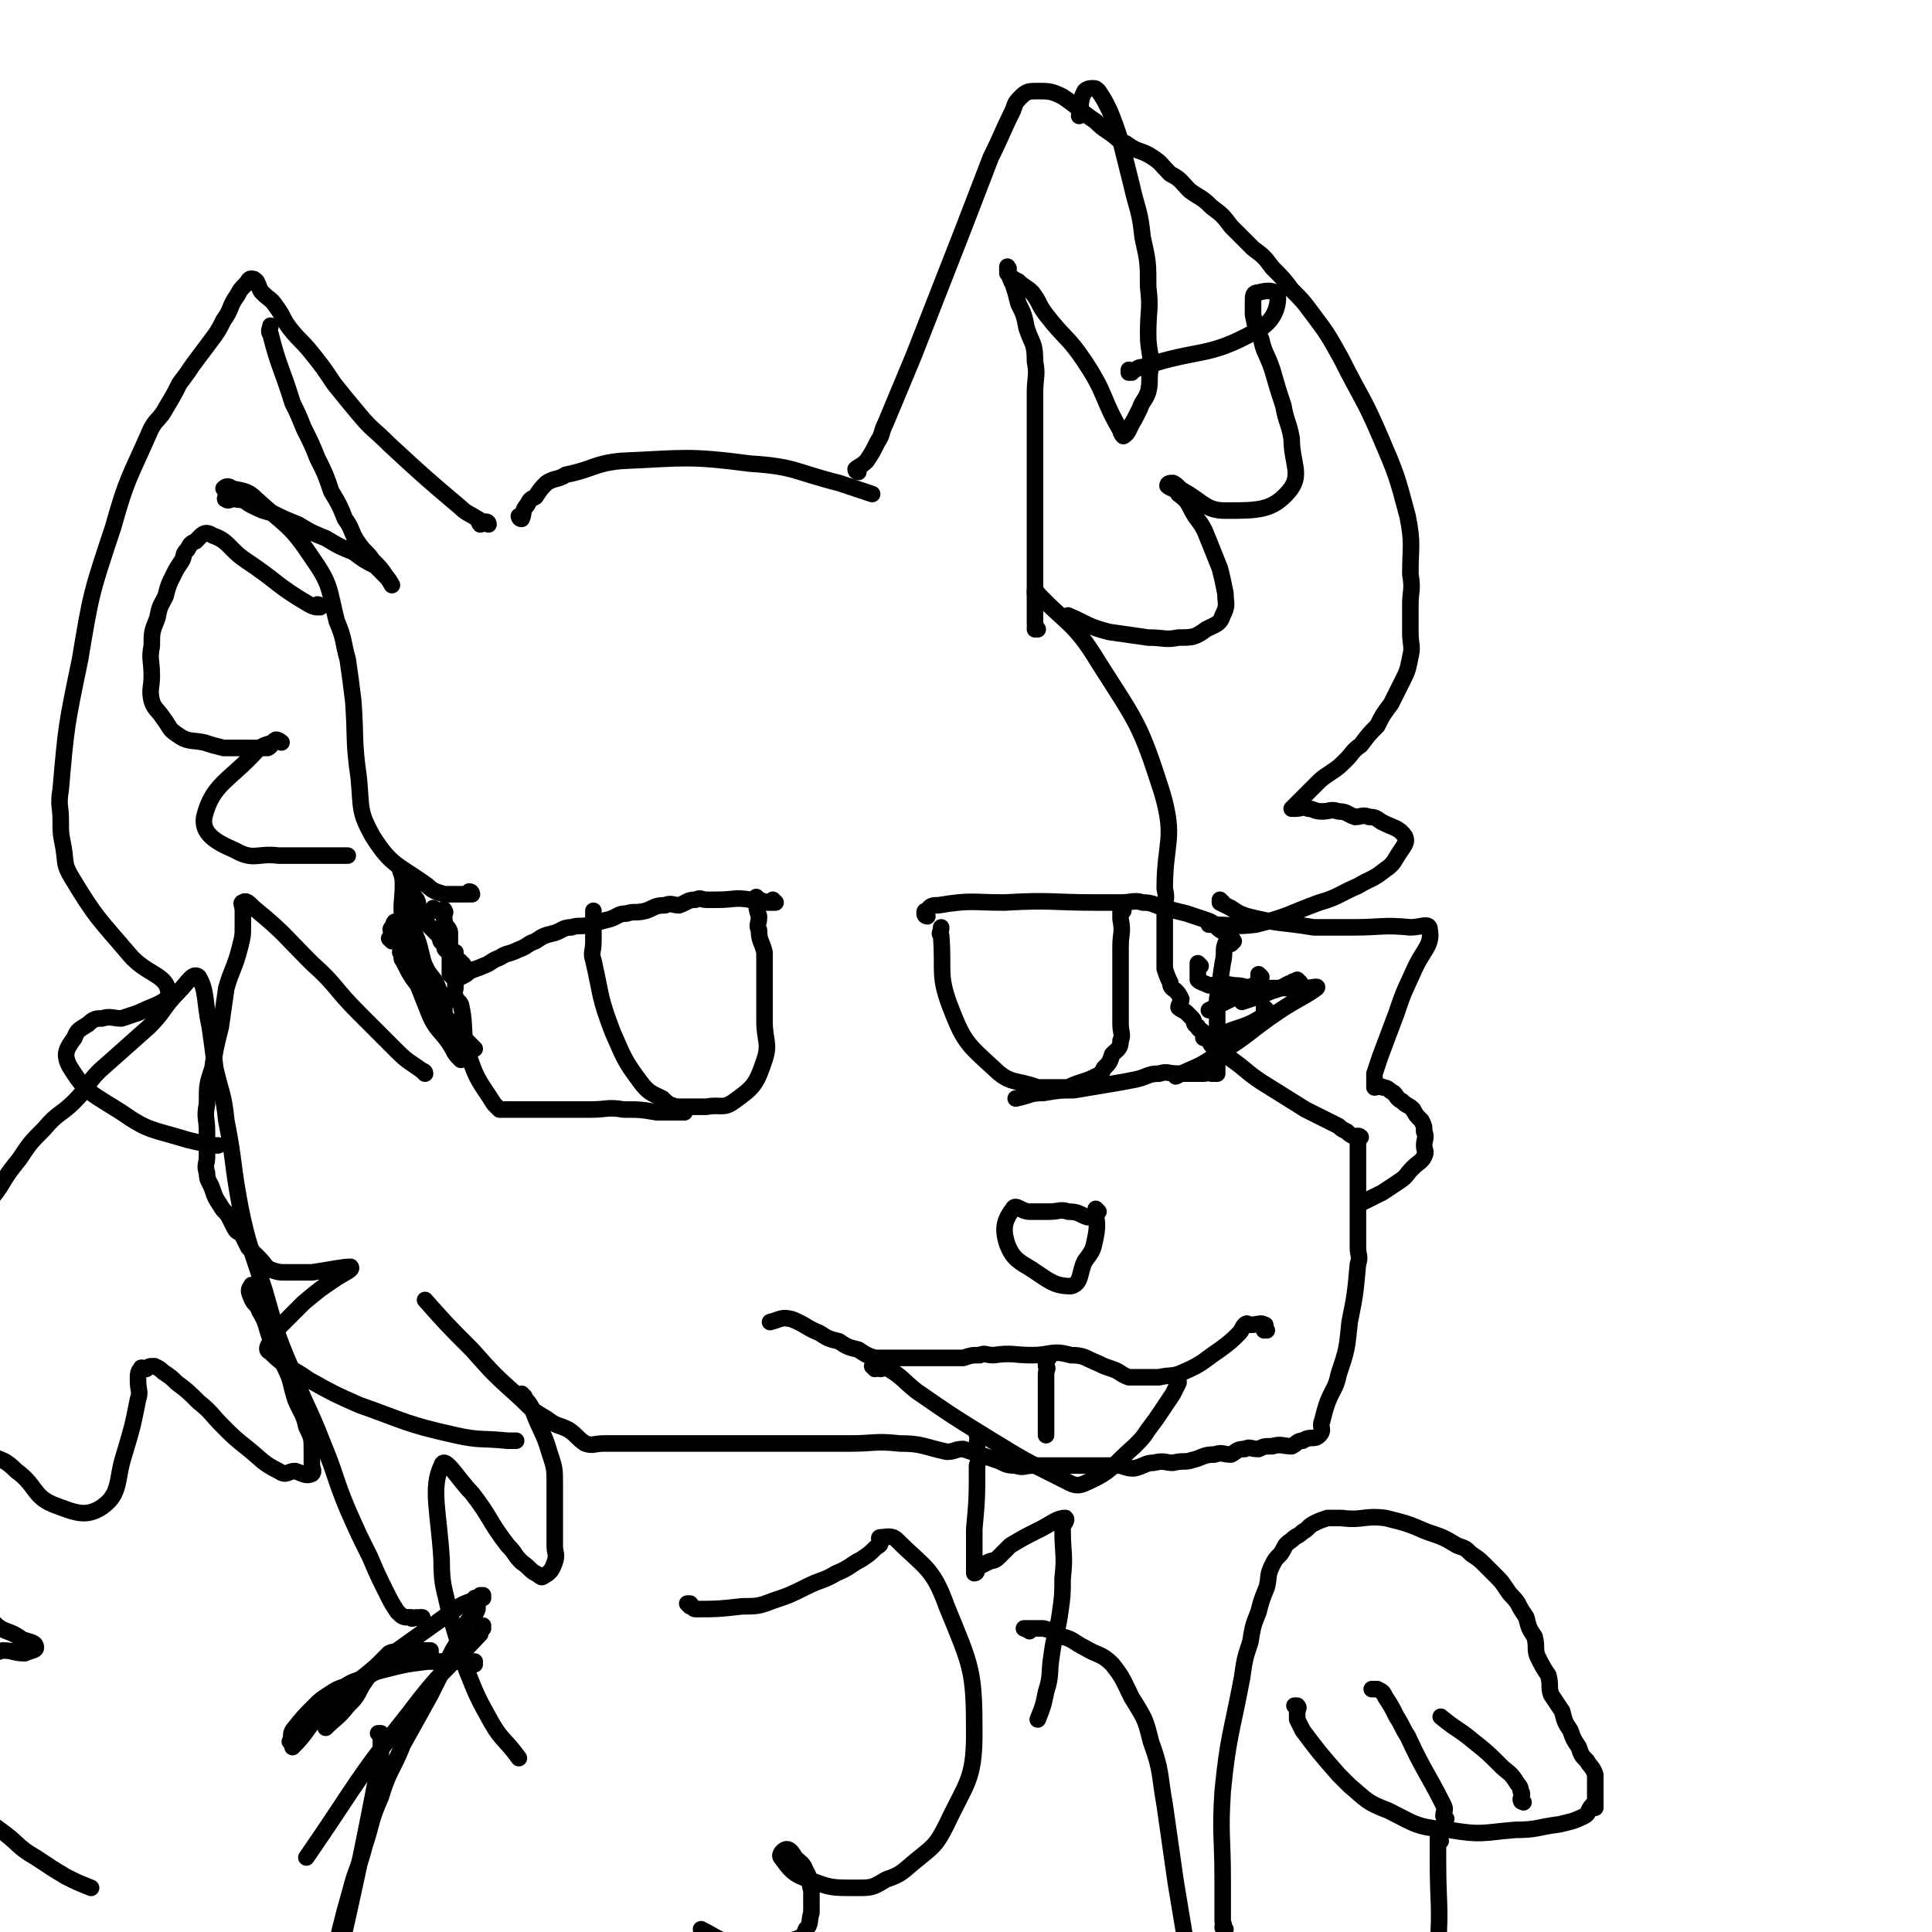 <svg viewBox='0 0 700 700' version='1.1' xmlns='http://www.w3.org/2000/svg' xmlns:xlink='http://www.w3.org/1999/xlink'><g fill='none' stroke='#000000' stroke-width='6' stroke-linecap='round' stroke-linejoin='round'><path d='M376,215c0,0 -1,-1 -1,-1 0,0 0,0 0,1 0,0 0,0 0,0 1,0 0,-1 0,-1 11,12 14,11 23,26 14,22 15,22 23,47 5,17 1,18 1,35 1,4 0,4 0,7 0,4 0,4 0,7 0,3 0,3 0,5 0,3 0,3 0,6 0,2 0,2 0,4 1,3 1,3 2,5 0,2 1,2 2,3 1,1 1,1 2,3 0,1 -1,2 -1,3 1,1 2,1 3,2 1,1 1,1 2,2 1,1 0,2 2,3 0,1 1,1 2,2 1,1 0,2 2,3 1,2 1,2 3,3 2,2 2,1 4,3 6,4 6,5 12,9 8,5 8,5 16,10 6,3 6,3 12,6 1,1 1,1 3,2 1,1 1,1 3,2 0,0 1,-1 2,0 0,0 -1,1 -1,2 0,0 0,0 0,1 0,1 0,1 0,3 0,1 0,1 0,3 0,1 0,1 0,3 0,2 0,2 0,5 0,3 0,3 0,5 0,3 0,3 0,6 0,3 0,3 0,6 0,3 0,3 0,6 0,3 1,3 0,6 -1,11 -1,11 -3,21 -1,10 -1,10 -4,19 -1,5 -2,5 -4,10 -1,3 -1,3 -2,7 -1,2 1,3 -1,5 -2,2 -3,0 -6,2 -2,0 -2,1 -4,2 -3,0 -4,-1 -7,0 -3,0 -3,0 -5,1 -3,0 -3,-1 -5,0 -3,0 -3,1 -5,2 -3,0 -3,-1 -6,0 -4,0 -4,1 -8,2 -3,1 -3,0 -7,1 -3,0 -3,-1 -7,0 -3,0 -3,1 -7,2 -2,0 -2,0 -5,-1 -3,0 -3,0 -6,0 -3,0 -3,0 -6,0 -3,0 -3,0 -6,0 -3,0 -3,0 -6,0 -4,0 -4,0 -8,0 -3,0 -3,1 -6,0 -4,0 -4,-1 -7,-2 -3,-1 -3,-1 -6,-2 -3,-1 -3,-1 -6,-2 -3,0 -3,1 -6,1 -9,-2 -9,-3 -17,-3 -9,-1 -9,0 -18,0 -7,0 -7,0 -14,0 -3,0 -3,0 -6,0 -3,0 -3,0 -6,0 -3,0 -3,0 -6,0 -3,0 -3,0 -5,0 -3,0 -3,0 -6,0 -4,0 -4,0 -7,0 -4,0 -4,0 -8,0 -5,0 -5,0 -9,0 -4,0 -4,0 -8,0 -4,0 -4,0 -7,0 -4,0 -4,0 -7,0 -4,0 -4,1 -7,0 -3,-2 -3,-3 -6,-5 -4,-2 -4,-1 -8,-4 -5,-3 -5,-3 -9,-7 -10,-9 -10,-9 -18,-18 -9,-9 -9,-9 -17,-18 '/><path d='M154,389c0,0 -1,-1 -1,-1 0,0 1,0 1,1 0,0 0,0 0,0 0,0 0,0 -1,-1 -4,-3 -5,-3 -9,-7 -7,-7 -7,-7 -14,-14 -9,-9 -8,-10 -17,-18 -10,-10 -10,-11 -21,-20 -2,-2 -3,-3 -4,-2 -1,0 0,1 0,3 0,3 0,3 0,5 0,4 0,4 -1,8 -2,8 -3,8 -5,15 -1,7 -1,7 -2,14 -2,8 -2,8 -3,15 -2,6 -2,6 -2,13 -1,5 0,5 0,10 0,4 0,4 0,9 0,3 -1,3 0,6 0,3 1,3 2,6 1,3 1,3 3,6 1,2 2,2 3,4 1,2 1,2 2,4 1,2 2,1 3,3 1,2 1,2 2,4 2,2 2,2 4,4 2,2 2,3 4,4 3,1 3,1 6,1 5,0 5,0 9,0 7,-1 11,-2 14,-2 1,1 -2,2 -5,4 -6,4 -6,4 -12,9 -5,5 -5,5 -10,10 -1,2 -2,2 -2,4 -1,2 -2,3 0,4 6,6 7,5 14,10 9,5 9,5 18,9 17,6 17,7 35,11 9,2 9,1 19,2 1,0 1,0 3,0 0,0 0,0 0,0 '/><path d='M177,190c0,0 0,-1 -1,-1 -1,0 -1,1 -2,1 -1,-1 0,-2 -1,-2 -3,-2 -4,-2 -6,-4 -13,-11 -13,-11 -26,-23 -6,-6 -6,-5 -11,-11 -5,-6 -5,-6 -9,-11 -4,-6 -4,-6 -8,-11 -4,-5 -4,-4 -8,-9 -3,-4 -2,-4 -5,-8 -2,-3 -2,-2 -5,-5 -1,-1 -1,-2 -2,-4 -1,-1 -1,-1 -2,-1 -1,0 -1,1 -2,2 -2,2 -2,2 -3,4 -3,4 -2,5 -5,9 -2,4 -2,4 -5,8 -3,4 -3,4 -6,8 -2,3 -2,3 -5,7 -2,4 -2,4 -5,9 -2,4 -4,4 -6,9 -7,16 -8,16 -13,34 -8,24 -8,24 -12,48 -5,24 -5,24 -7,47 -1,6 0,6 0,11 0,5 0,5 1,10 1,6 0,6 3,11 9,15 10,15 21,28 6,7 13,7 14,13 1,4 -5,5 -11,8 -3,1 -3,1 -6,2 -3,0 -4,-1 -7,0 -2,0 -3,0 -5,2 -3,2 -4,2 -5,5 -3,4 -4,6 -2,10 6,10 8,10 19,17 10,7 11,6 24,10 4,1 5,1 9,2 1,0 1,0 2,0 '/><path d='M171,324c0,0 0,-1 -1,-1 0,0 0,1 0,1 -2,0 -2,0 -4,0 -2,0 -2,0 -5,0 -3,-1 -4,-1 -6,-3 -11,-8 -13,-7 -20,-18 -5,-9 -4,-10 -5,-21 -2,-14 -1,-14 -2,-28 -1,-8 -1,-8 -2,-15 -2,-7 -1,-7 -4,-14 -3,-12 -2,-13 -9,-23 -8,-12 -9,-11 -20,-21 -3,-3 -4,-3 -9,-4 -1,-1 -2,-1 -3,0 0,0 1,1 1,2 0,1 -1,2 0,2 1,1 2,-1 4,0 3,0 3,1 5,2 4,2 4,2 8,3 4,2 4,2 9,4 5,3 5,3 10,5 5,3 5,3 10,5 4,3 4,3 8,5 2,2 2,2 4,4 1,1 2,3 2,3 0,0 -1,-2 -2,-3 -2,-3 -2,-3 -5,-6 -2,-3 -3,-3 -5,-6 -3,-4 -2,-5 -5,-9 -2,-5 -2,-5 -5,-10 -2,-6 -2,-6 -5,-12 -2,-5 -2,-5 -5,-11 -2,-5 -2,-5 -4,-9 -4,-13 -5,-13 -8,-25 -1,-1 0,-2 0,-3 '/><path d='M116,220c0,0 -1,-1 -1,-1 0,0 1,0 1,1 0,0 0,0 0,0 -2,0 -2,0 -4,-1 -12,-7 -11,-8 -23,-16 -6,-4 -6,-7 -12,-9 -3,-2 -4,0 -6,2 -2,1 -2,1 -3,3 -2,2 -1,2 -2,4 -2,3 -2,3 -3,5 -2,4 -2,4 -3,8 -2,4 -2,3 -3,8 -2,5 -2,5 -2,10 -1,5 0,5 0,11 0,4 -1,5 0,9 1,3 2,3 4,6 3,4 2,4 5,6 4,3 5,2 10,3 3,1 3,1 7,2 2,0 2,0 4,0 4,0 4,0 7,0 2,0 2,0 5,0 2,-1 1,-2 3,-3 1,0 2,1 2,1 0,0 -2,-1 -3,0 -3,1 -4,1 -6,3 -10,11 -16,12 -19,24 -1,6 4,9 11,12 7,4 8,1 16,2 13,0 13,0 25,0 '/><path d='M189,188c0,0 -1,-1 -1,-1 0,0 0,1 1,1 0,0 0,0 0,0 0,0 -1,-1 -1,-1 0,0 1,1 1,1 1,-2 0,-3 2,-5 1,-2 1,-2 3,-3 2,-3 2,-3 4,-5 3,-2 4,-1 7,-3 10,-2 10,-4 20,-5 23,-1 24,-2 47,1 16,1 16,3 32,7 6,2 6,2 12,4 '/><path d='M311,171c0,0 -1,-1 -1,-1 0,0 0,1 1,1 0,0 0,0 0,0 0,0 -1,0 -1,-1 1,-1 2,-1 4,-3 2,-3 2,-3 4,-7 2,-3 1,-3 3,-7 5,-12 5,-12 10,-24 9,-23 9,-23 18,-46 5,-13 5,-13 10,-26 4,-8 4,-9 8,-17 1,-3 1,-3 3,-5 2,-2 3,-2 6,-2 4,0 5,0 9,2 6,4 6,5 12,9 2,2 2,2 5,4 3,2 3,3 6,4 4,3 4,2 8,4 5,3 4,3 8,7 4,2 4,3 7,6 4,3 4,2 8,6 4,3 4,3 7,7 4,4 4,4 8,8 4,3 4,3 7,7 4,4 4,4 7,8 4,4 4,4 7,8 6,8 6,8 11,17 7,14 8,14 14,28 6,14 6,14 10,29 2,10 1,11 1,21 1,6 0,6 0,11 0,5 0,5 0,10 0,5 1,5 0,9 -1,5 -1,5 -3,9 -2,4 -2,4 -4,8 -3,4 -3,4 -5,8 -3,3 -3,3 -6,7 -3,2 -3,3 -5,5 -3,3 -3,3 -6,5 -3,2 -3,2 -5,4 -2,2 -2,2 -4,4 -2,2 -2,2 -3,3 -1,1 -1,1 -2,2 0,0 0,0 0,0 1,0 1,0 1,0 3,0 3,-1 5,0 2,0 2,1 5,1 3,0 3,-1 6,0 3,0 3,1 6,2 2,0 3,-1 5,0 3,0 3,1 5,2 4,2 6,2 8,5 1,2 0,3 -2,6 -2,3 -2,4 -5,6 -5,4 -5,3 -10,6 -7,3 -7,4 -14,6 -11,4 -11,5 -23,8 -8,1 -8,0 -17,0 '/><path d='M376,228c0,0 -1,-1 -1,-1 0,0 0,1 0,1 1,-1 0,-1 0,-2 0,-2 0,-2 0,-4 0,-6 0,-6 0,-13 0,-12 0,-12 0,-24 0,-21 0,-21 0,-43 0,-5 1,-6 0,-11 0,-7 -1,-6 -3,-12 -1,-5 -1,-5 -3,-9 -1,-4 -1,-4 -2,-7 -1,-2 -1,-2 -2,-5 0,-1 0,-2 0,-1 1,0 0,1 0,2 2,2 2,2 4,3 2,2 3,2 5,4 3,4 2,4 5,8 7,9 8,8 14,17 8,12 6,13 13,25 0,1 1,2 1,2 2,-1 2,-3 4,-6 1,-2 1,-2 2,-4 1,-3 2,-3 3,-6 1,-4 0,-5 1,-9 0,-6 -1,-6 -1,-12 0,-9 1,-9 0,-17 0,-9 0,-9 -2,-18 -1,-10 -2,-10 -4,-19 -2,-8 -2,-8 -4,-16 -2,-6 -2,-6 -4,-11 -2,-4 -2,-4 -4,-7 -1,-1 -1,-1 -2,-1 -1,0 -2,0 -3,1 -2,4 -1,4 -2,9 '/><path d='M410,135c0,0 -1,-1 -1,-1 0,0 0,1 0,1 0,0 0,0 0,0 3,-1 3,-2 5,-2 21,-7 23,-3 41,-13 6,-3 8,-8 8,-12 0,-3 -4,-3 -7,-2 -2,0 -2,1 -2,3 0,3 0,3 0,5 1,5 1,5 3,9 1,5 2,5 4,11 2,7 2,7 4,13 1,6 2,6 3,12 0,9 4,13 -1,19 -6,7 -11,7 -23,7 -7,0 -8,-3 -15,-7 -2,-1 -2,-2 -4,-3 -1,0 -2,0 -2,1 1,1 3,1 4,3 4,3 3,3 6,8 3,4 3,4 5,9 2,5 2,5 4,10 1,4 1,4 2,9 0,4 1,4 -1,8 -1,3 -2,3 -6,5 -4,3 -5,3 -10,3 -5,1 -5,0 -11,0 -7,-1 -7,-1 -14,-2 -8,-2 -8,-3 -15,-6 '/><path d='M443,327c0,0 -1,-1 -1,-1 0,0 0,0 0,1 0,0 0,0 0,0 2,1 2,1 4,2 3,2 3,2 6,3 12,3 12,2 24,4 7,0 7,0 14,0 11,0 11,-1 21,0 4,0 7,-2 7,1 1,5 -2,7 -5,13 -4,9 -4,8 -7,17 -3,8 -3,8 -6,16 -1,3 -1,3 -2,6 0,2 0,2 0,3 0,1 0,2 0,2 1,0 2,-1 3,0 2,0 2,1 4,2 1,1 1,2 3,3 2,2 2,1 4,3 1,2 1,2 3,4 1,2 1,2 1,4 1,2 0,3 0,5 0,2 1,2 0,4 -1,2 -2,2 -4,4 -3,3 -2,3 -5,5 -3,2 -3,2 -6,4 -4,2 -4,2 -8,4 '/><path d='M281,327c0,0 -1,-1 -1,-1 0,0 0,0 1,1 0,0 0,0 0,0 -2,0 -2,0 -3,0 -3,-1 -3,-1 -6,-1 -6,-1 -6,0 -12,0 -2,0 -2,0 -4,0 -2,0 -2,-1 -4,0 -3,0 -3,1 -6,2 -2,0 -3,-1 -5,0 -4,0 -4,1 -7,2 -4,1 -4,0 -7,1 -3,0 -3,1 -6,2 -4,1 -4,1 -7,2 -4,1 -4,0 -7,1 -3,0 -3,1 -6,2 -4,1 -4,1 -7,3 -3,1 -3,2 -6,3 -4,2 -4,1 -7,3 -3,1 -3,2 -6,3 -2,1 -3,1 -5,2 -1,1 -1,1 -3,2 -1,0 -2,-1 -3,0 0,0 1,1 1,2 0,1 0,1 0,2 0,1 -1,1 0,3 0,2 1,1 2,3 2,9 0,10 3,19 3,9 4,9 9,17 1,1 1,1 2,2 1,0 2,0 3,0 2,0 2,0 4,0 3,0 3,0 5,0 5,0 5,0 10,0 5,0 5,0 11,0 6,0 6,-1 12,0 6,0 6,0 12,1 5,0 5,0 10,0 '/><path d='M275,326c0,0 -1,-1 -1,-1 0,0 0,0 1,1 0,0 0,0 0,0 0,0 -1,-1 -1,-1 0,3 0,4 1,7 0,3 -1,3 0,5 0,4 1,4 2,8 0,3 0,4 0,7 0,5 0,5 0,10 0,4 0,4 0,8 0,7 2,8 0,14 -3,9 -4,10 -11,15 -4,3 -5,1 -10,2 -5,0 -6,0 -11,0 -3,-1 -3,-1 -5,-3 -4,-2 -5,-2 -8,-6 -6,-8 -6,-9 -10,-18 -5,-13 -4,-13 -7,-26 -1,-3 0,-3 0,-7 0,-2 0,-2 0,-5 0,-2 0,-2 0,-4 0,-1 0,-1 0,-2 0,0 0,0 0,0 '/><path d='M459,482c0,0 -1,-1 -1,-1 0,0 0,0 0,1 0,0 0,0 0,0 1,0 0,0 0,-1 0,-1 1,-1 0,-1 -1,-1 -2,0 -5,0 -1,0 -1,-1 -2,0 -1,1 -1,2 -2,3 -3,3 -3,3 -7,6 -6,4 -6,5 -13,8 -4,2 -5,1 -9,2 -6,0 -6,0 -11,0 -3,-1 -3,-2 -6,-3 -3,-1 -3,-1 -5,-2 -5,-2 -5,-3 -10,-3 -7,-2 -7,0 -14,0 -7,0 -7,-1 -14,0 -3,0 -3,-1 -5,0 -3,0 -3,0 -6,1 -3,0 -3,0 -6,0 -3,0 -3,0 -6,0 -4,0 -4,0 -7,0 -3,0 -3,0 -6,0 -4,0 -4,0 -7,0 -3,-1 -3,-1 -6,-3 -4,-1 -4,-1 -7,-3 -4,-1 -4,-1 -7,-3 -5,-2 -5,-3 -10,-5 -4,-1 -4,0 -8,1 '/><path d='M317,496c0,0 -1,-1 -1,-1 0,0 0,0 1,1 0,0 0,0 0,0 0,0 -1,-1 -1,-1 1,0 1,0 3,1 0,0 0,0 0,0 1,0 1,-1 3,0 5,3 5,4 10,8 13,9 13,9 26,17 13,8 13,8 27,15 4,2 5,3 9,1 9,-4 9,-6 17,-13 3,-3 3,-3 5,-6 3,-4 3,-4 5,-7 2,-3 2,-3 4,-6 1,-2 1,-2 2,-4 0,-1 0,-1 -1,-2 0,0 0,0 0,0 '/><path d='M380,492c0,0 -1,-1 -1,-1 0,1 0,2 0,4 1,1 0,1 0,3 0,2 0,2 0,4 0,9 0,9 0,18 '/><path d='M398,439c0,0 -1,-1 -1,-1 0,0 0,0 0,1 0,0 0,0 0,0 1,0 0,-1 0,-1 0,4 1,5 0,10 -1,5 -1,5 -4,9 -2,4 -1,8 -5,9 -6,0 -8,-2 -14,-6 -5,-3 -7,-4 -9,-9 -2,-6 -1,-9 2,-13 1,-2 3,1 6,1 4,0 4,0 7,0 4,0 4,-1 7,0 4,0 4,1 7,2 '/><path d='M168,350c0,0 -1,-1 -1,-1 0,0 1,0 1,1 0,0 0,0 0,0 0,0 0,0 -1,-1 0,-1 -1,-1 -1,-1 -1,-1 -1,-2 -1,-3 -1,0 -2,0 -2,0 -2,-1 -2,-1 -2,-3 -2,-1 -1,-1 -2,-3 -2,-2 -2,-2 -4,-4 -1,-2 -1,-2 -3,-4 -1,-2 0,-3 -1,-5 -2,-3 -2,-2 -4,-5 -1,-2 -1,-2 -1,-4 -1,-1 0,-1 0,-2 0,0 0,0 0,0 0,1 -1,-1 -1,0 0,1 1,2 1,5 0,7 -1,7 0,15 3,16 3,16 9,31 3,8 5,7 9,14 1,2 1,2 3,4 '/><path d='M146,346c0,0 -1,-1 -1,-1 0,0 1,0 1,1 0,0 0,0 0,0 0,1 -1,1 0,2 3,6 3,6 8,12 3,4 3,4 7,8 3,3 2,3 6,7 2,2 2,2 5,5 '/><path d='M142,341c0,0 -1,-1 -1,-1 0,0 1,0 1,1 0,0 0,0 0,0 0,-1 0,-1 0,-3 0,-1 -1,-1 0,-2 0,0 1,1 1,1 0,-1 -1,-2 0,-3 0,0 1,0 2,1 2,1 2,1 3,3 2,3 1,3 3,6 2,4 2,4 4,8 2,3 3,3 4,7 2,2 2,2 2,5 0,3 0,3 0,5 '/><path d='M150,332c0,0 -1,-1 -1,-1 0,0 1,0 1,1 0,0 0,0 0,0 0,2 -1,2 0,4 0,3 1,3 2,7 1,4 1,4 2,8 2,8 2,8 4,16 1,2 0,2 1,5 '/><path d='M158,330c0,0 -1,-1 -1,-1 0,0 0,1 1,1 0,0 0,0 1,0 1,0 2,-1 2,0 1,1 -1,1 0,3 0,3 2,3 2,5 0,3 0,3 0,5 0,3 0,3 0,5 0,2 0,2 0,5 '/><path d='M190,506c0,0 -1,-1 -1,-1 0,0 0,0 1,1 0,0 0,0 0,0 0,0 -1,-1 -1,-1 1,2 3,3 4,6 3,8 4,8 6,15 2,6 2,6 2,12 0,5 0,5 0,11 0,5 0,5 0,11 0,3 1,3 0,6 -1,3 -2,4 -4,5 -1,1 -1,0 -3,-1 -2,-1 -2,-2 -5,-4 -3,-3 -2,-3 -5,-6 -7,-9 -6,-10 -13,-19 -5,-5 -10,-14 -11,-10 -4,8 -1,17 0,34 0,10 1,10 3,20 3,10 3,10 6,20 4,10 4,10 9,19 4,7 5,6 10,13 '/><path d='M355,520c0,0 -1,-1 -1,-1 0,0 0,0 0,1 1,1 0,1 0,3 0,1 0,1 0,3 0,2 1,2 0,5 0,12 0,12 -1,23 0,6 0,6 0,12 0,2 0,3 0,4 1,0 1,-1 1,-2 2,-1 2,-1 4,-2 2,-1 2,0 4,-2 2,-2 2,-2 4,-4 5,-3 5,-3 11,-6 4,-2 6,-4 9,-4 1,1 -1,2 -1,4 0,9 1,9 0,18 0,6 0,6 -1,13 -1,7 -2,7 -3,15 -1,6 0,7 -2,13 -1,5 -1,5 -3,10 '/><path d='M250,582c0,0 -1,-1 -1,-1 0,0 0,0 1,0 0,0 0,0 0,0 1,1 1,2 2,2 8,0 8,0 17,-1 5,0 6,0 11,-2 6,-2 6,-2 12,-5 6,-3 6,-2 11,-5 5,-2 5,-3 9,-5 3,-2 3,-2 5,-4 1,-1 2,-1 2,-2 0,-1 -1,-2 0,-2 2,0 4,-1 6,1 10,10 13,10 18,24 9,22 10,23 10,46 0,17 -3,18 -10,33 -4,8 -5,8 -11,13 -5,4 -5,5 -11,7 -5,3 -5,3 -11,3 -9,0 -9,0 -17,-3 -6,-2 -7,-4 -10,-8 -1,-1 1,-3 2,-3 1,0 2,1 3,3 2,2 3,2 4,5 2,3 1,4 2,7 0,4 0,4 0,8 -1,3 0,4 -2,6 -1,3 -2,3 -5,4 -4,1 -5,1 -9,2 -6,0 -6,1 -12,-1 -6,-1 -6,-2 -12,-5 '/><path d='M172,603c0,0 -1,-1 -1,-1 0,0 1,0 1,0 -1,1 -2,0 -3,0 -2,0 -2,0 -4,0 -1,0 -1,0 -3,0 -3,0 -3,0 -7,0 -8,1 -8,1 -16,3 -4,1 -3,1 -7,3 -3,1 -4,1 -7,3 -3,1 -3,1 -6,3 -3,2 -3,2 -5,4 -4,4 -4,4 -8,9 -1,2 0,2 -1,4 '/><path d='M156,599c0,0 -1,-1 -1,-1 0,0 1,0 1,0 0,0 0,0 0,0 -1,0 -1,0 -2,0 -1,0 -1,0 -2,0 -2,0 -2,0 -4,0 -2,0 -2,0 -4,0 -1,1 -1,0 -3,1 -1,1 -1,1 -3,3 -1,1 -1,1 -3,3 -2,3 -2,3 -4,6 -2,4 -2,4 -5,7 -4,5 -4,4 -8,8 '/><path d='M175,579c0,0 -1,-1 -1,-1 0,0 0,0 1,0 0,0 0,0 0,0 -5,3 -6,2 -10,5 -25,18 -25,17 -48,37 -6,6 -5,7 -11,13 '/><path d='M175,590c0,0 -1,-1 -1,-1 0,0 1,0 1,0 -1,2 -1,2 -1,3 -13,14 -14,13 -26,29 -20,25 -19,26 -37,52 '/><path d='M173,580c0,0 -1,-1 -1,-1 0,0 1,0 1,0 0,2 0,2 0,4 -1,3 -2,2 -4,5 -2,5 -2,5 -5,10 -4,8 -4,8 -8,16 -5,9 -5,9 -10,18 -4,10 -5,9 -8,19 -4,9 -3,9 -6,18 -2,8 -3,8 -5,16 -2,7 -2,7 -4,15 -1,6 -1,6 -2,13 '/><path d='M138,629c0,0 -1,-1 -1,-1 0,0 1,0 1,0 0,1 0,2 0,3 0,2 0,2 0,5 -7,36 -7,36 -15,72 '/><path d='M373,591c0,0 -1,-1 -1,-1 0,0 1,0 0,0 0,1 0,0 -1,0 0,0 0,0 0,0 1,0 1,0 2,0 3,0 3,0 5,0 4,1 4,1 7,3 4,1 4,2 8,4 5,3 6,2 10,6 4,5 4,6 7,12 5,8 5,8 7,16 4,11 3,12 5,23 2,14 2,14 4,28 2,12 2,12 4,24 1,11 1,11 2,21 '/><path d='M444,699c0,0 -1,-1 -1,-1 0,0 0,1 0,0 1,0 0,-1 0,-2 0,-1 0,-1 0,-3 0,-6 0,-6 0,-12 0,-16 -1,-16 0,-32 2,-20 3,-20 7,-41 1,-7 1,-7 3,-13 1,-6 1,-6 3,-11 1,-4 1,-4 3,-9 1,-4 0,-4 2,-8 1,-2 1,-2 3,-4 2,-3 1,-3 4,-5 2,-2 2,-1 4,-3 2,-1 2,-2 4,-3 2,-1 2,-1 5,-2 2,0 3,0 5,0 8,1 8,-1 16,0 8,2 8,2 15,5 6,2 6,2 11,5 3,1 3,1 5,3 3,2 3,2 5,4 2,2 2,2 4,4 2,2 2,2 4,5 2,3 2,2 4,5 1,2 1,2 3,5 1,4 1,4 3,7 1,4 0,4 1,7 2,4 2,4 4,7 1,4 0,4 1,7 2,3 2,3 4,6 1,4 1,4 3,7 1,3 1,3 3,6 1,3 1,3 3,5 1,2 2,2 3,5 0,2 0,3 0,5 0,1 0,1 0,3 0,1 0,1 0,3 0,0 0,0 0,1 0,0 -1,-1 -1,-1 -2,2 -1,3 -3,4 -4,2 -5,2 -9,3 -8,1 -8,2 -16,2 -12,1 -12,2 -24,0 -12,-1 -12,-2 -22,-7 -8,-3 -8,-4 -14,-9 -2,-2 -2,-2 -4,-4 -7,-8 -7,-8 -13,-16 -1,-2 -1,-2 -2,-4 0,-1 0,-2 0,-3 0,-1 1,-1 0,-2 0,0 0,0 -1,0 '/><path d='M524,659c0,0 -1,-1 -1,-1 0,0 0,0 0,0 0,0 0,0 0,0 0,-2 1,-2 0,-4 -6,-12 -7,-12 -13,-25 -2,-3 -2,-4 -4,-7 -2,-4 -2,-4 -4,-7 -1,-2 -1,-2 -3,-3 -1,0 -1,0 -2,0 '/><path d='M552,653c0,0 -1,-1 -1,-1 0,0 0,0 0,0 0,0 0,0 0,0 1,1 0,1 0,0 0,-1 1,-2 0,-3 0,-2 -1,-2 -2,-4 -2,-3 -3,-3 -5,-5 -5,-5 -5,-5 -10,-9 -6,-5 -6,-4 -12,-9 '/><path d='M522,667c0,0 -1,-1 -1,-1 0,0 0,0 0,0 0,2 0,2 0,4 0,2 0,2 0,4 0,16 1,16 0,31 0,9 0,9 -1,18 -1,11 -1,11 -2,22 '/><path d='M336,332c0,0 -1,-1 -1,-1 0,0 0,0 1,1 0,0 0,0 0,0 0,0 -1,0 -1,-1 0,-1 0,-1 1,-1 1,-2 2,-2 4,-2 12,-2 12,-1 24,-1 17,-1 17,0 33,0 5,0 5,0 9,0 4,0 5,-1 8,0 4,0 4,1 8,2 4,1 4,1 8,2 3,1 3,1 6,2 3,1 3,1 5,3 1,1 1,1 3,2 1,1 2,1 3,3 0,0 0,0 -1,1 0,0 0,0 0,0 -1,0 -2,-1 -2,0 -1,2 0,3 -1,7 -1,7 -1,7 -2,13 0,7 0,7 0,13 0,4 0,4 0,8 0,3 0,3 0,6 0,0 0,0 0,0 -1,0 -1,0 -2,0 -1,-1 -1,0 -3,0 -2,0 -2,0 -4,0 -3,0 -3,0 -5,0 -4,0 -4,-1 -7,0 -4,0 -4,1 -8,2 -5,1 -5,1 -11,2 -6,1 -6,1 -12,2 -5,0 -5,0 -11,1 -5,0 -5,1 -10,2 '/><path d='M407,330c0,0 -1,-1 -1,-1 0,0 0,0 0,1 0,0 0,0 0,0 1,0 0,-1 0,-1 0,1 0,2 0,4 1,5 0,5 0,10 0,7 0,7 0,14 0,4 0,4 0,7 0,4 0,4 0,7 0,3 1,4 0,6 0,3 -1,3 -3,5 -1,3 -1,3 -3,5 -1,2 -1,2 -3,3 -2,1 -2,1 -5,2 -3,1 -3,1 -5,2 -3,0 -3,0 -5,0 -3,0 -3,0 -6,0 -8,-3 -10,-1 -16,-7 -10,-9 -11,-10 -16,-23 -4,-11 -2,-12 -3,-25 -1,-1 0,-1 0,-3 0,0 0,0 0,0 '/><path d='M435,350c0,0 -1,-1 -1,-1 0,0 0,0 0,1 0,0 0,0 0,0 0,1 0,1 0,2 0,1 0,2 0,3 1,1 2,1 4,2 4,0 4,-1 9,0 4,0 4,1 7,1 4,0 4,0 8,0 3,0 3,0 6,0 2,0 2,0 5,0 2,0 5,-1 4,0 -4,3 -7,4 -13,8 -12,8 -11,9 -23,16 -7,5 -7,4 -15,8 '/><path d='M457,354c0,0 -1,-1 -1,-1 0,0 0,0 0,1 1,1 1,1 0,2 -1,1 -2,1 -4,2 -3,2 -3,2 -6,4 -4,2 -4,2 -8,4 '/><path d='M459,366c0,0 -1,-1 -1,-1 0,0 0,0 0,1 0,0 0,0 0,0 0,1 1,1 0,2 -5,3 -5,3 -11,5 -5,2 -6,1 -11,3 '/><path d='M471,356c0,0 -1,-1 -1,-1 0,0 0,0 0,1 0,0 0,0 0,0 -1,0 -1,-1 -2,0 -3,1 -3,2 -7,3 -5,2 -5,2 -11,4 '/><path d='M153,587c0,0 -1,-1 -1,-1 0,0 1,0 1,0 -1,1 -1,0 -2,0 -1,0 -2,1 -2,0 -3,0 -3,0 -5,-2 -2,-3 -2,-3 -4,-7 -3,-6 -3,-6 -6,-13 -4,-8 -4,-8 -8,-17 -5,-12 -4,-12 -9,-24 -5,-13 -6,-13 -11,-26 -6,-14 -6,-15 -10,-29 -5,-16 -6,-16 -9,-31 -3,-16 -2,-16 -5,-31 -1,-10 -2,-10 -4,-19 -1,-8 -1,-8 -2,-15 -2,-9 -1,-13 -4,-18 -2,-2 -4,2 -7,5 -6,6 -5,7 -11,13 -9,8 -9,8 -18,16 -5,5 -4,6 -9,11 -5,5 -6,4 -11,10 -5,5 -5,5 -9,11 -4,5 -4,5 -7,10 -4,6 -5,5 -8,12 -2,6 -2,6 -2,12 -1,6 0,6 0,12 0,5 0,5 0,10 0,15 0,15 0,29 0,10 0,10 0,19 0,16 0,16 0,32 0,3 0,3 0,6 0,3 0,3 0,6 0,3 -1,3 0,6 2,7 2,8 7,13 4,5 6,3 11,7 3,1 5,1 5,3 0,1 -2,1 -4,2 -4,0 -4,-1 -8,-1 -4,1 -4,2 -8,3 -2,0 -2,0 -3,-1 0,0 0,0 0,0 0,1 -1,0 -1,0 0,0 1,1 1,2 0,2 0,2 0,3 0,3 0,3 0,6 0,4 0,4 0,7 0,5 0,5 0,9 0,5 0,5 0,9 0,4 0,4 0,7 0,3 0,3 0,6 0,4 -2,5 0,7 3,5 5,3 10,7 7,5 6,6 13,10 6,4 6,4 11,7 4,2 4,2 9,4 '/><path d='M94,466c0,0 0,-1 -1,-1 0,0 1,0 1,1 0,0 0,0 0,0 -1,0 -1,0 -1,0 -1,0 -2,-1 -2,0 -1,1 -1,2 0,4 1,3 2,2 3,5 3,5 2,5 4,10 3,5 3,5 5,10 3,6 2,6 4,12 2,5 3,5 4,10 2,4 2,4 2,9 0,2 0,2 0,5 0,1 1,2 0,3 -2,1 -3,0 -6,-1 -3,0 -3,2 -6,0 -6,-3 -6,-4 -11,-8 -5,-4 -5,-4 -9,-8 -5,-5 -4,-5 -9,-9 -4,-4 -4,-4 -8,-7 -2,-2 -2,-2 -5,-4 -1,-1 -1,-1 -3,-2 -2,0 -2,0 -3,1 -1,0 -2,-1 -2,0 -1,1 -1,2 -1,4 0,4 1,4 0,7 -2,10 -2,10 -5,20 -3,9 -1,14 -8,19 -6,4 -10,2 -18,-1 -7,-3 -6,-7 -13,-12 -4,-4 -5,-4 -11,-6 -2,0 -4,-1 -5,1 -2,5 0,7 0,15 0,10 0,10 0,20 0,1 0,1 0,2 '/></g>
</svg>